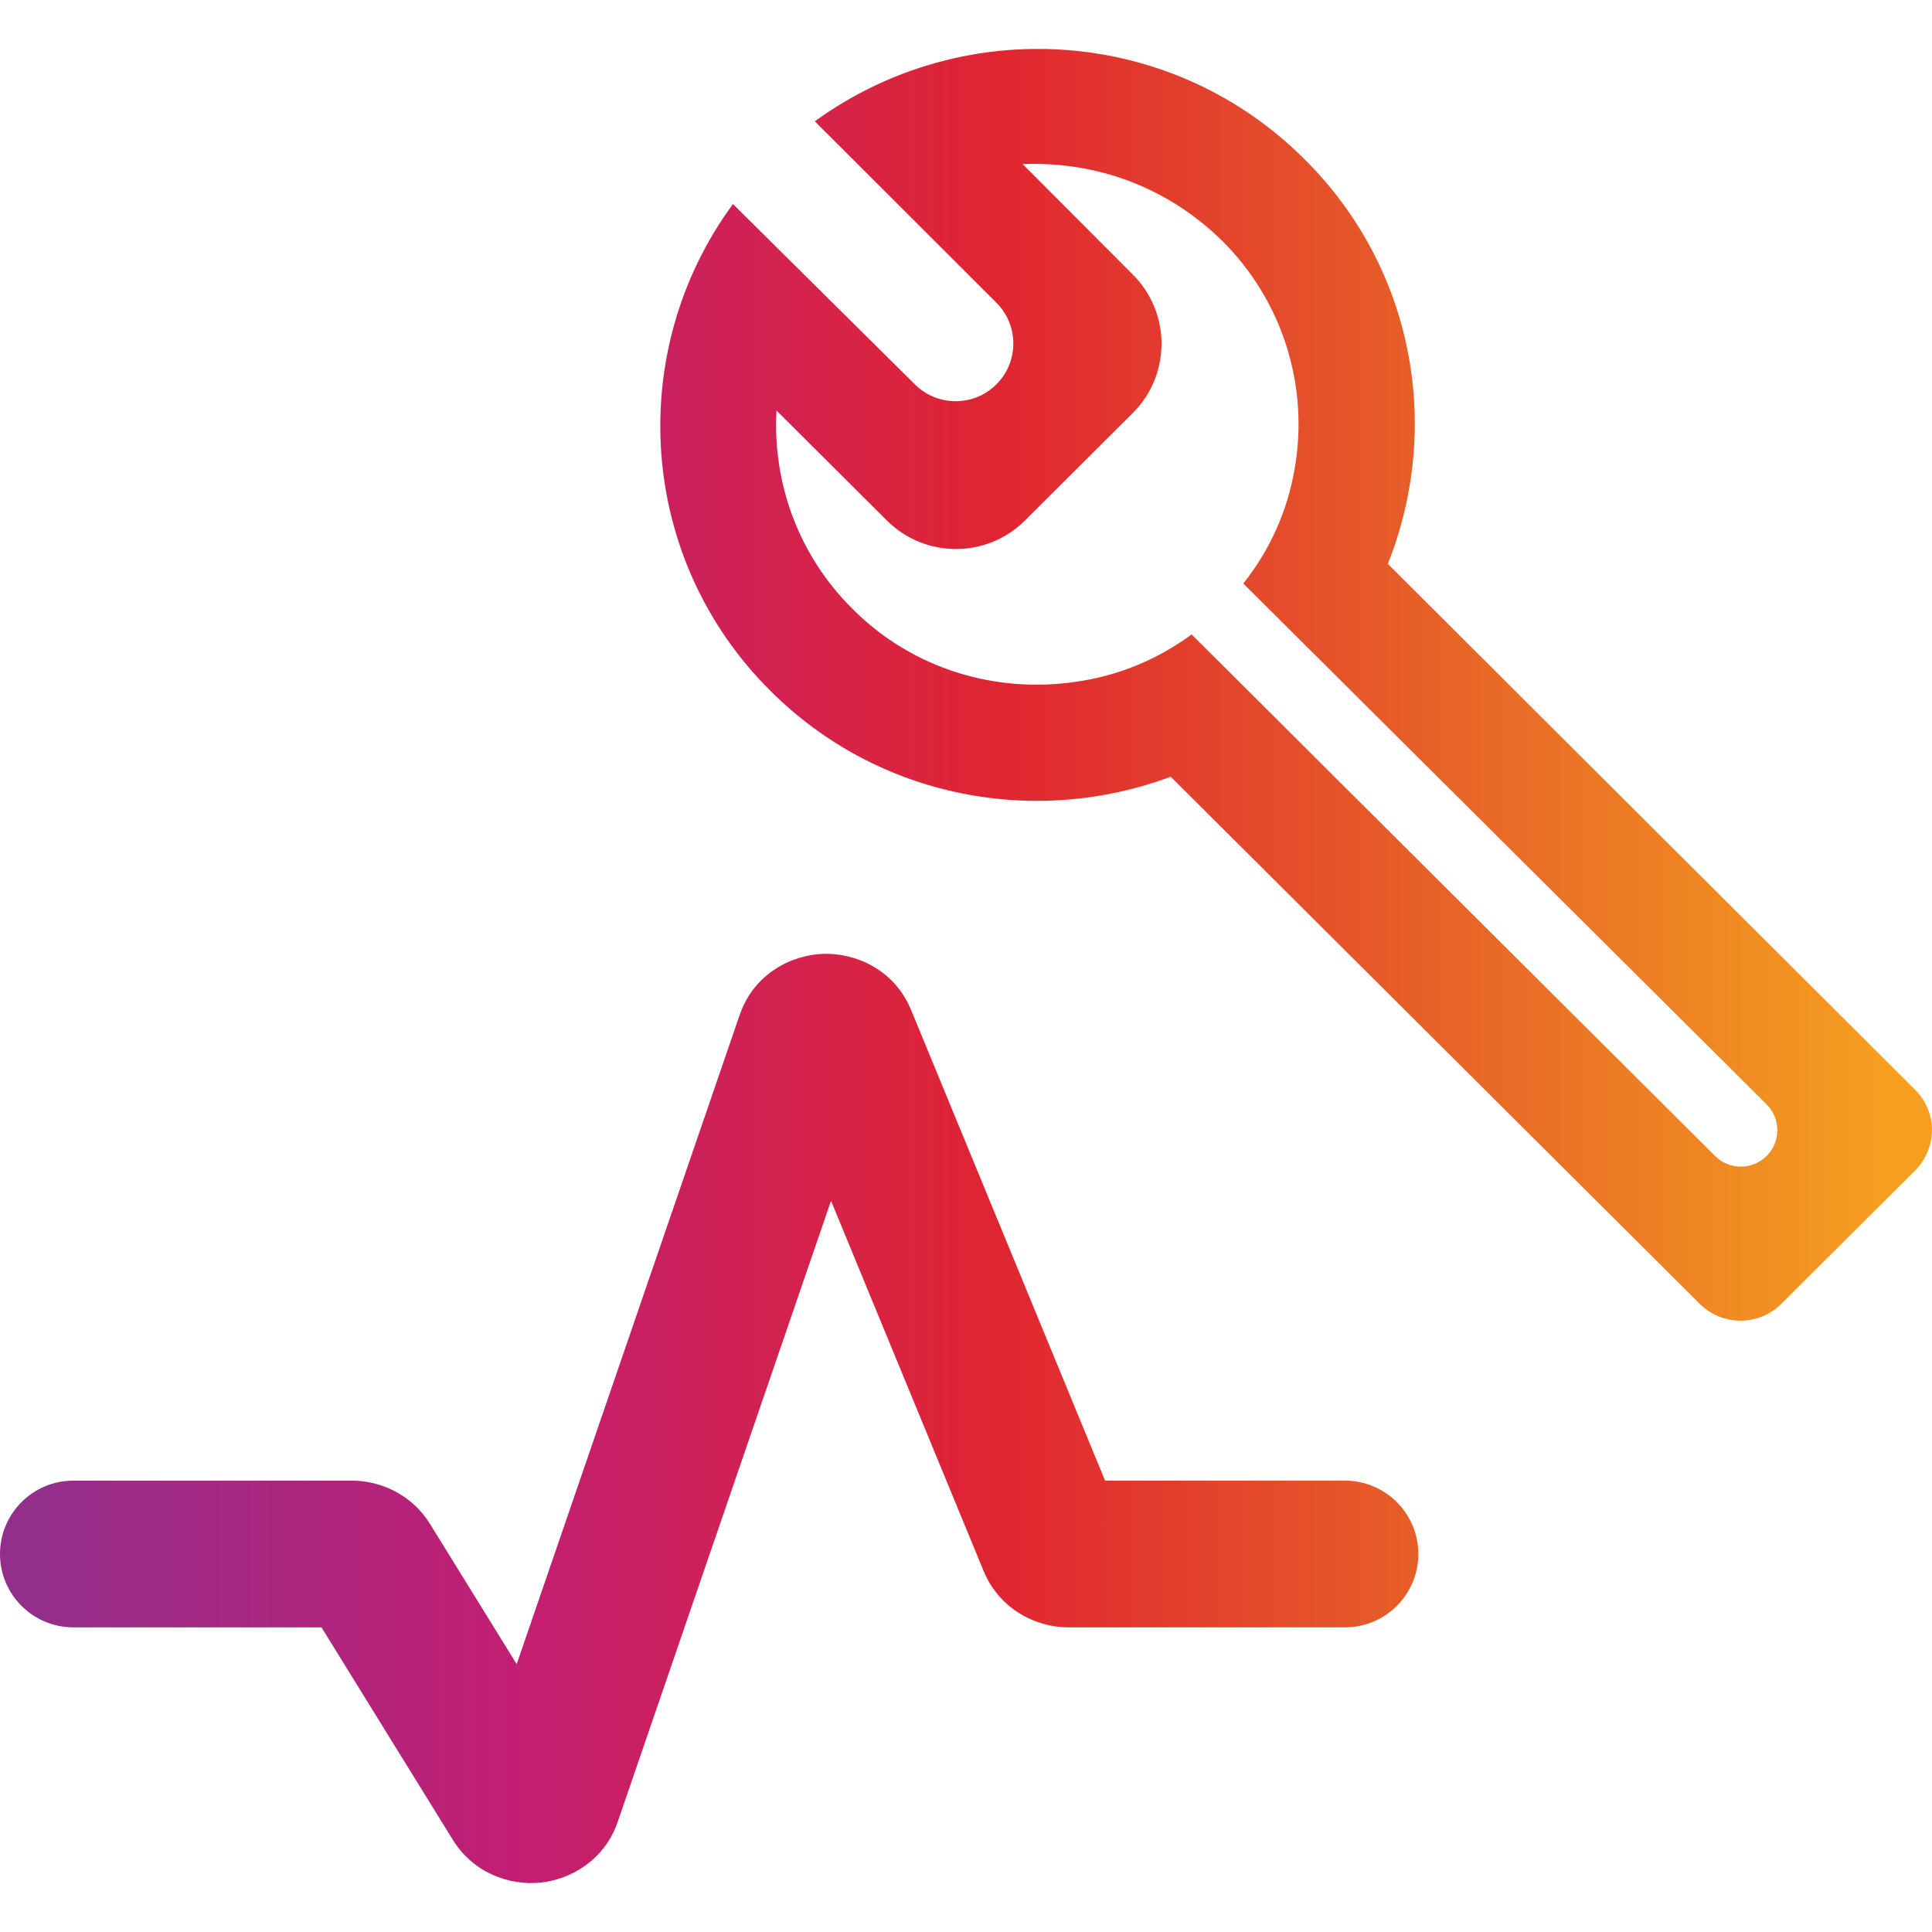 <?xml version="1.0" encoding="UTF-8"?>
<svg id="Layer_1" data-name="Layer 1" xmlns="http://www.w3.org/2000/svg" xmlns:xlink="http://www.w3.org/1999/xlink" viewBox="0 0 64 64">
  <defs>
    <style>
      .cls-1 {
        fill: url(#linear-gradient-2);
      }

      .cls-2 {
        fill: url(#linear-gradient);
      }
    </style>
    <linearGradient id="linear-gradient" x1="1.448" y1="22.684" x2="62.188" y2="22.684" gradientUnits="userSpaceOnUse">
      <stop offset="0" stop-color="#932e8a"/>
      <stop offset=".26" stop-color="#c21e73"/>
      <stop offset=".52" stop-color="#e02531"/>
      <stop offset=".77" stop-color="#e76427"/>
      <stop offset="1" stop-color="#f59e20"/>
    </linearGradient>
    <linearGradient id="linear-gradient-2" y1="46.987" x2="62.188" y2="46.987" xlink:href="#linear-gradient"/>
  </defs>
  <path class="cls-2" d="M63.437,36.097l-17.463-17.418c1.788-4.484.904-9.773-2.77-13.414C38.782.857,31.897.455,26.992,4.019l6.015,6.009c.754.753.746,1.976-.016,2.72-.747.728-1.939.723-2.68-.011l-6.031-5.978c-3.577,4.867-3.173,11.746,1.25,16.135,3.577,3.564,8.789,4.503,13.251,2.836l17.52,17.457c.75.748,1.962.748,2.712,0l4.423-4.407c.75-.767.75-1.936,0-2.683ZM58.52,38.294c-.471.47-1.234.47-1.705,0l-17.341-17.278c-1.173.862-2.481,1.38-3.846,1.571-2.616.383-5.366-.402-7.366-2.395-1.827-1.801-2.673-4.216-2.539-6.592l3.656,3.642c1.264,1.26,3.31,1.26,4.574,0l3.571-3.558c1.268-1.264,1.272-3.316.007-4.584l-3.654-3.664c2.423-.096,4.789.747,6.616,2.549.984.978,1.715,2.18,2.13,3.502.415,1.322.503,2.724.255,4.087-.24,1.373-.822,2.665-1.692,3.756l17.334,17.253c.474.472.474,1.239,0,1.712Z"/>
  <path class="cls-1" d="M27.53,39.774l-7.067,20.576c-.442,1.288-1.58,1.917-2.57,2.015-.989.097-2.196-.293-2.892-1.418l2.067-1.278-2.067,1.278-4.352-7.039H2.43C1.088,53.908,0,52.82,0,51.478s1.088-2.43,2.43-2.43h9.225c.999,0,2.009.494,2.589,1.433l-2.067,1.278,2.067-1.278,2.872,4.646,7.385-21.502,2.299.79-2.299-.79c.48-1.396,1.751-2.001,2.791-2.028,1.04-.027,2.332.507,2.89,1.862l6.425,15.589h7.947c1.342,0,2.43,1.088,2.43,2.43s-1.088,2.43-2.43,2.43h-9.16c-1.146,0-2.313-.658-2.809-1.863l-5.058-12.271ZM37.081,50.191v.003s-1.684.694-1.684.694l1.685-.694s0-.002-.001-.003Z"/>
</svg>